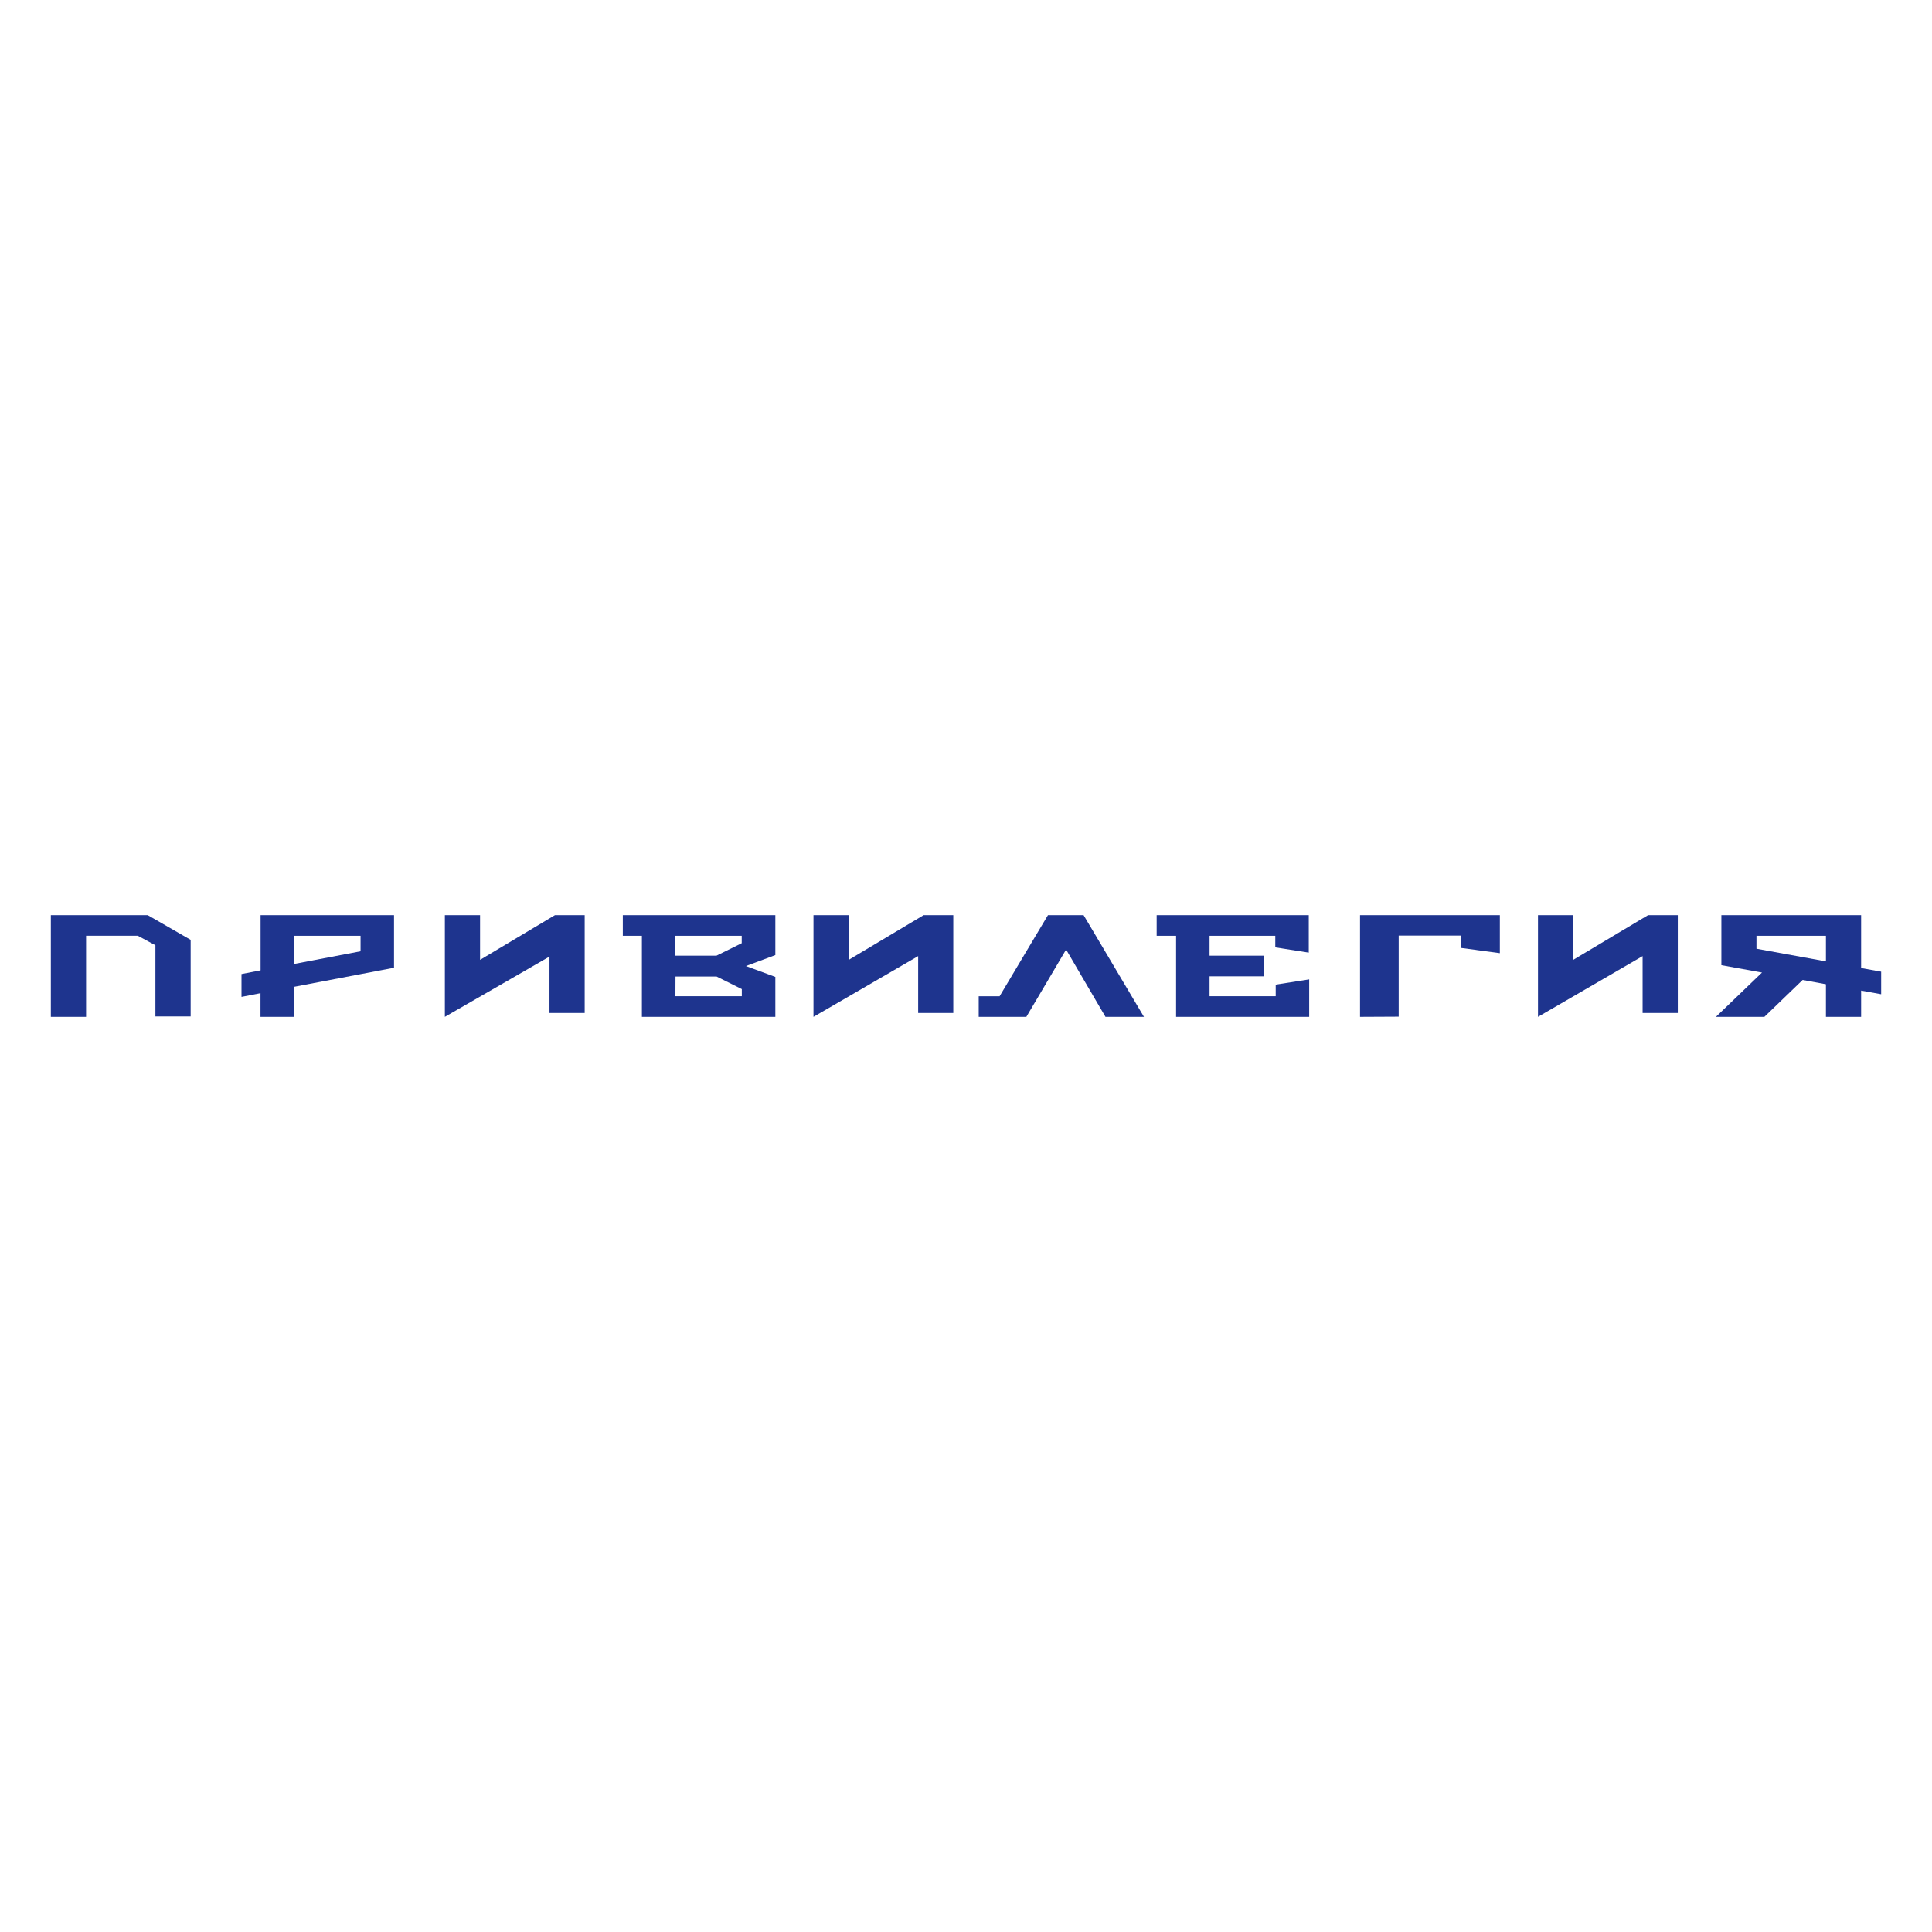 <svg width="152" height="152" viewBox="0 0 152 152" fill="none" xmlns="http://www.w3.org/2000/svg">
<path d="M37.769 72V73.561V75.518L43.66 72H46V79.698H43.231V78.137V75.259L35 80V72H37.769Z" fill="#1E348E"/>
<path d="M72.236 79.698V75.223L64 80V72H66.771V75.518L72.666 72H75V79.698H72.236Z" fill="#1E348E"/>
<path d="M129.231 79.698V75.223L121 80V72H123.769V75.518L129.66 72H132V79.698H129.231Z" fill="#1E348E"/>
<path d="M78.643 78.378L82.448 72H85.251L90 80H86.973L83.875 74.707L80.747 80H77V78.378H78.643Z" fill="#1E348E"/>
<path d="M107 80V72H118V74.991L114.936 74.579V73.608H110.041V79.985L107 80Z" fill="#1E348E"/>
<path d="M19 78.428V76.632L20.502 76.341V72H31V76.138L23.141 77.635V80H20.495V78.137L19 78.428ZM23.141 75.839L28.367 74.844V73.624H23.141V75.839Z" fill="#1E348E"/>
<path d="M15 78.348V79.97H12.227V74.37L10.841 73.622H6.773V80H4V72H11.624L15 73.944V78.378V78.348Z" fill="#1E348E"/>
<path d="M49 73.624V72H61V75.143L58.686 76.004L61 76.857V80H50.501V73.624H49ZM53.139 75.188H56.372L58.355 74.208V73.624H53.132L53.139 75.188ZM53.139 78.376H58.362V77.815L56.379 76.827H53.145L53.139 78.376Z" fill="#1E348E"/>
<path d="M91 73.624V72H102.967V74.949L100.333 74.537V73.624H95.162V75.188H99.444V76.812H95.162V78.376H100.366V77.463L103 77.051V80H92.528V73.624H91Z" fill="#1E348E"/>
<path d="M146.423 77.934V80H143.655V77.433L141.822 77.096L138.812 80H135L138.625 76.513L135.429 75.936V72H146.423V76.161L148 76.445V78.219L146.423 77.934ZM143.655 73.624H138.189V74.642L143.655 75.637V73.624Z" fill="#1E348E"/>
</svg>
